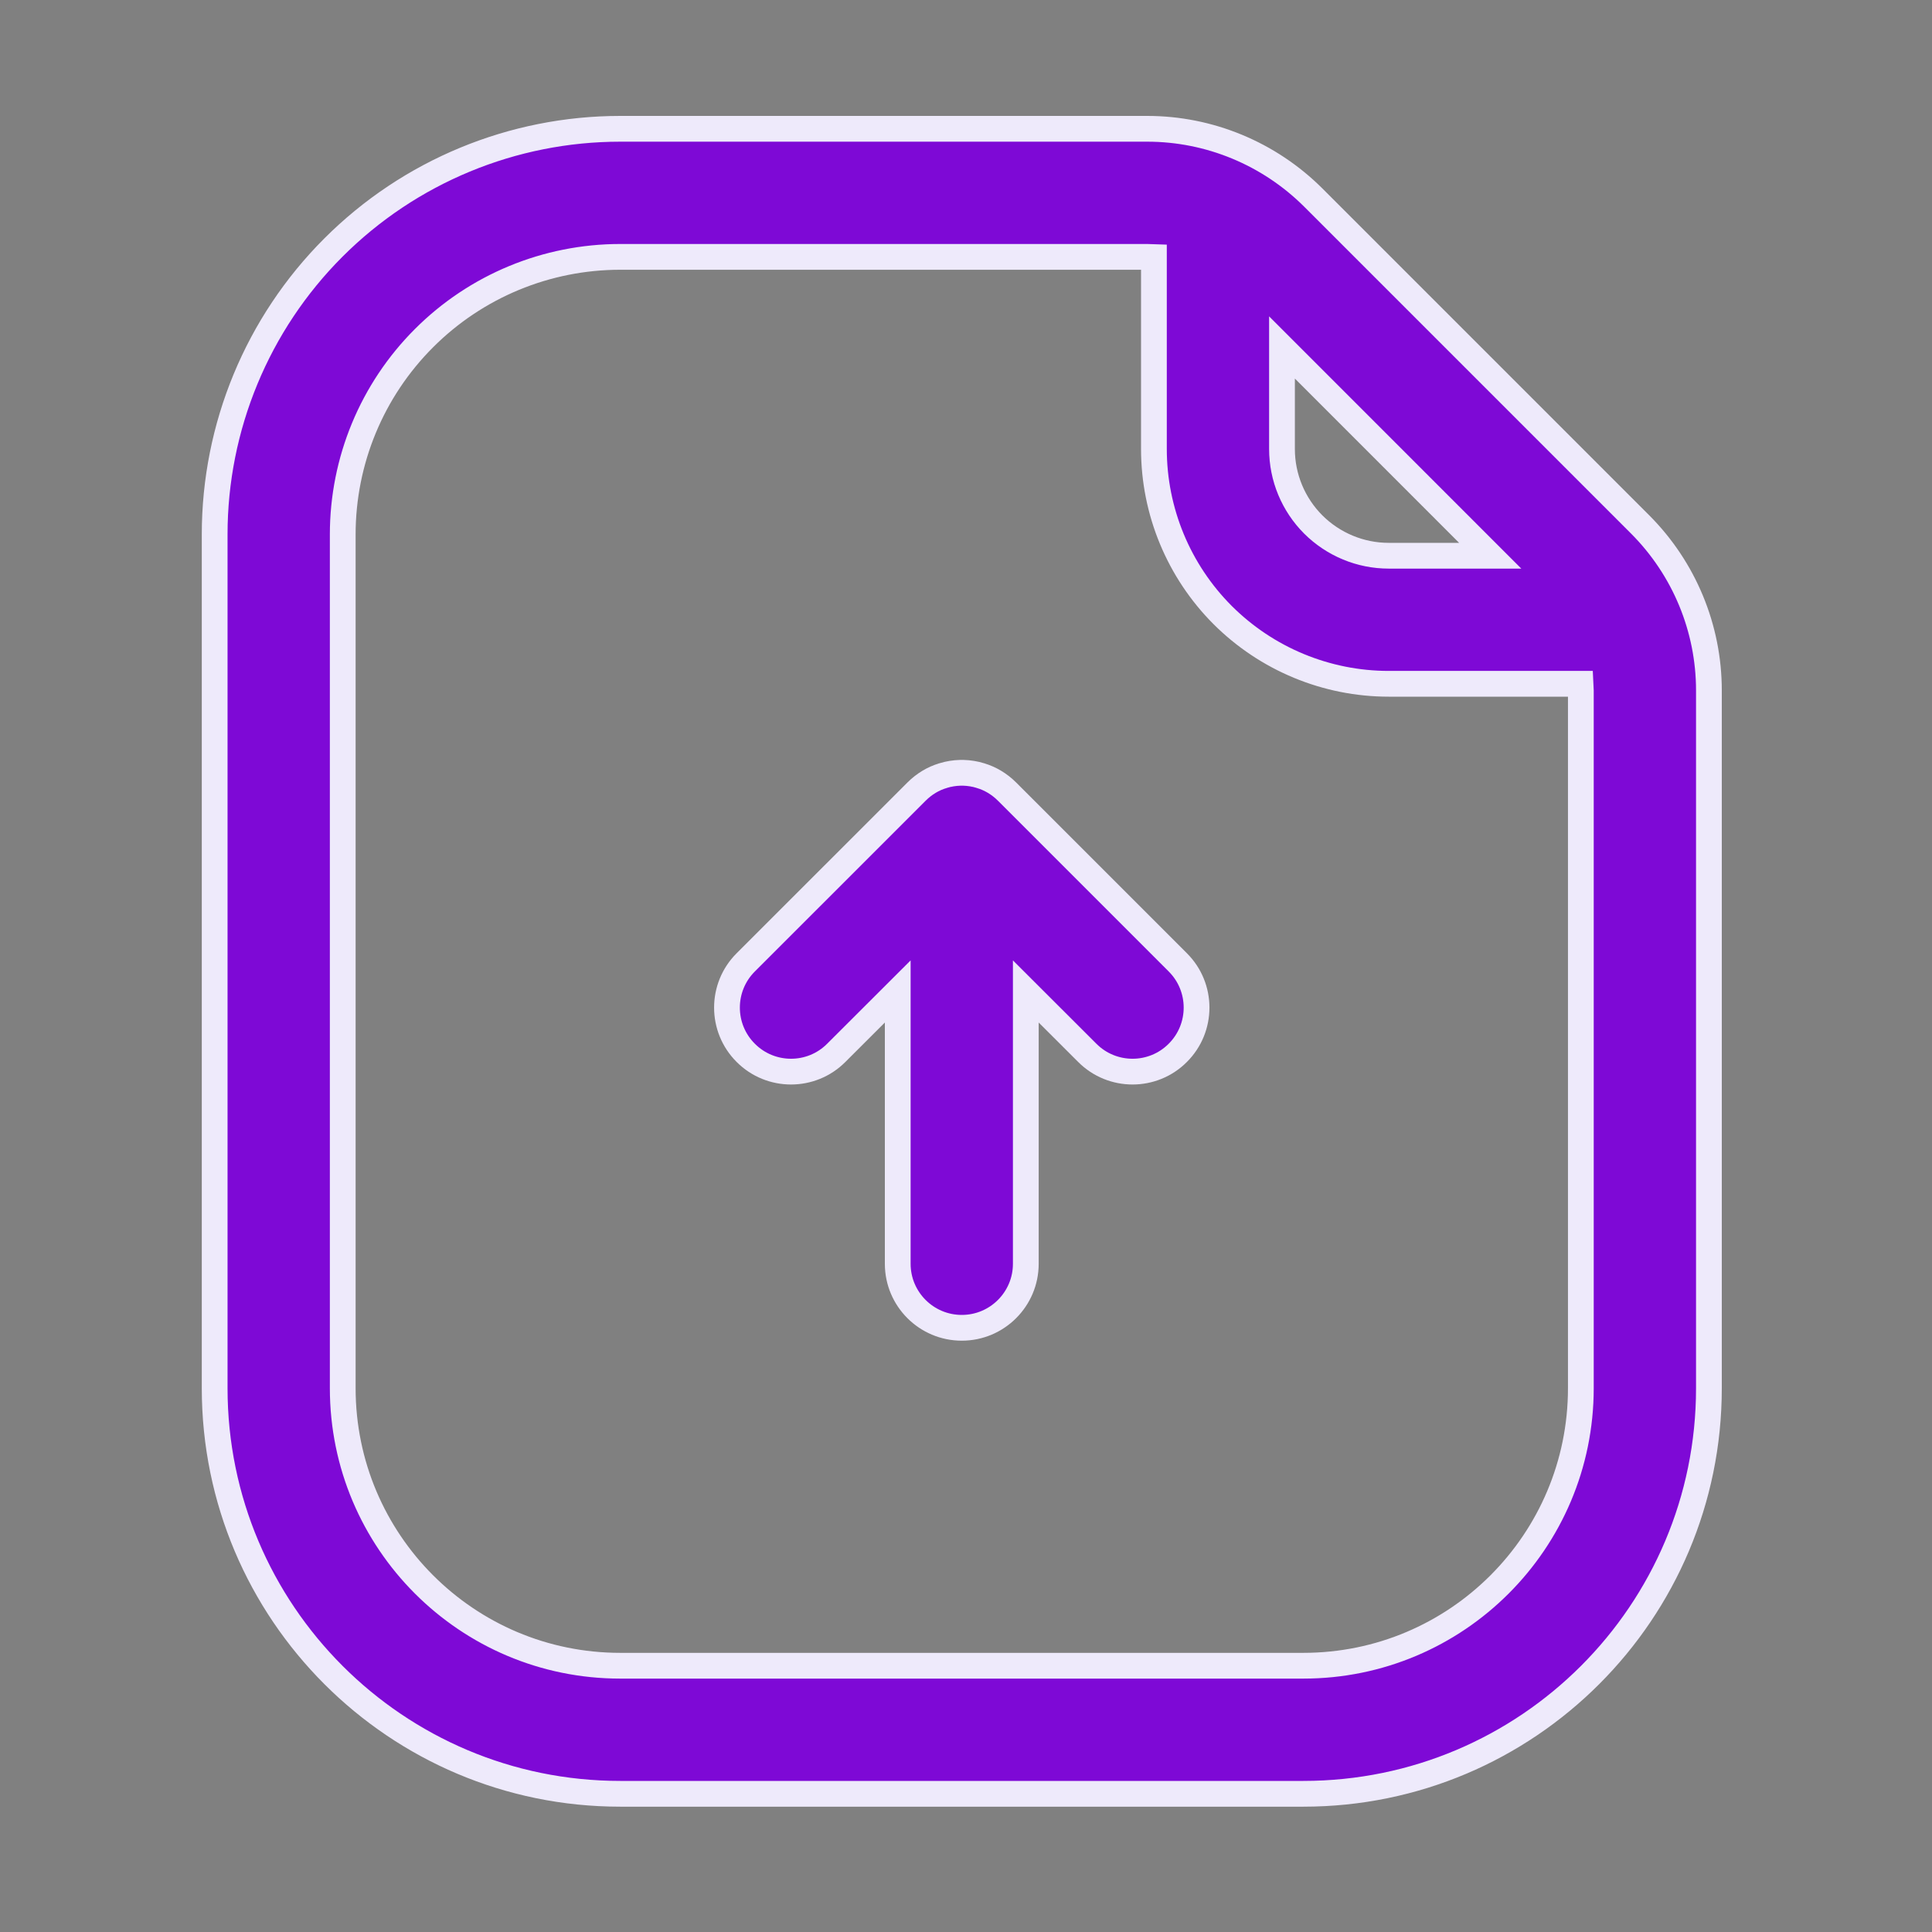 <svg width="45" height="45" viewBox="0 0 45 45" fill="none" xmlns="http://www.w3.org/2000/svg">
<rect x="0" y="0" width="45" height="45" fill="#808080" stroke="none"/>
<path fill-rule="evenodd" clip-rule="evenodd" d="M39.804 16.082C39.804 14.632 39.227 13.242 38.203 12.216C36.288 10.303 32.501 6.516 30.588 4.601C29.561 3.577 28.171 3 26.721 3C24.126 3 18.925 3 14.447 3C11.941 3 9.538 3.994 7.766 5.766C5.994 7.538 5 9.941 5 12.447V32.334C5 37.551 9.23 41.781 14.447 41.781H30.357C35.574 41.781 39.804 37.551 39.804 32.334C39.804 26.589 39.804 19.296 39.804 16.082ZM26.877 5.987C26.825 5.985 26.773 5.983 26.721 5.983C24.126 5.983 18.925 5.983 14.447 5.983C12.732 5.983 11.088 6.663 9.876 7.876C8.663 9.088 7.983 10.732 7.983 12.447V32.334C7.983 35.904 10.877 38.798 14.447 38.798H30.357C33.927 38.798 36.821 35.904 36.821 32.334C36.821 26.589 36.821 19.296 36.821 16.082C36.821 16.03 36.819 15.979 36.816 15.927H32.346C30.896 15.927 29.504 15.35 28.478 14.326C27.453 13.3 26.877 11.908 26.877 10.458V5.987ZM34.71 12.944L29.86 8.093V10.458C29.86 11.118 30.122 11.749 30.588 12.216C31.055 12.681 31.686 12.944 32.346 12.944H34.71Z" fill="#7E09D6" stroke="#EEEAFB" stroke-width="0.6"/>
<path fill-rule="evenodd" clip-rule="evenodd" d="M22.402 18H22.438C22.575 18.004 22.708 18.026 22.833 18.064L22.837 18.066C23.064 18.133 23.277 18.259 23.456 18.438L27.433 22.415C28.016 22.996 28.016 23.942 27.433 24.523C26.853 25.106 25.906 25.106 25.325 24.523L23.893 23.093V29.436C23.893 30.259 23.225 30.927 22.402 30.927C21.578 30.927 20.91 30.259 20.91 29.436V23.093L19.478 24.523C18.898 25.106 17.951 25.106 17.37 24.523C16.787 23.942 16.787 22.996 17.37 22.415L21.348 18.438C21.527 18.259 21.739 18.133 21.966 18.066L21.97 18.064C22.096 18.026 22.229 18.004 22.366 18H22.402Z" fill="#7E09D6" stroke="#EEEAFB" stroke-width="0.6"/>
</svg>
